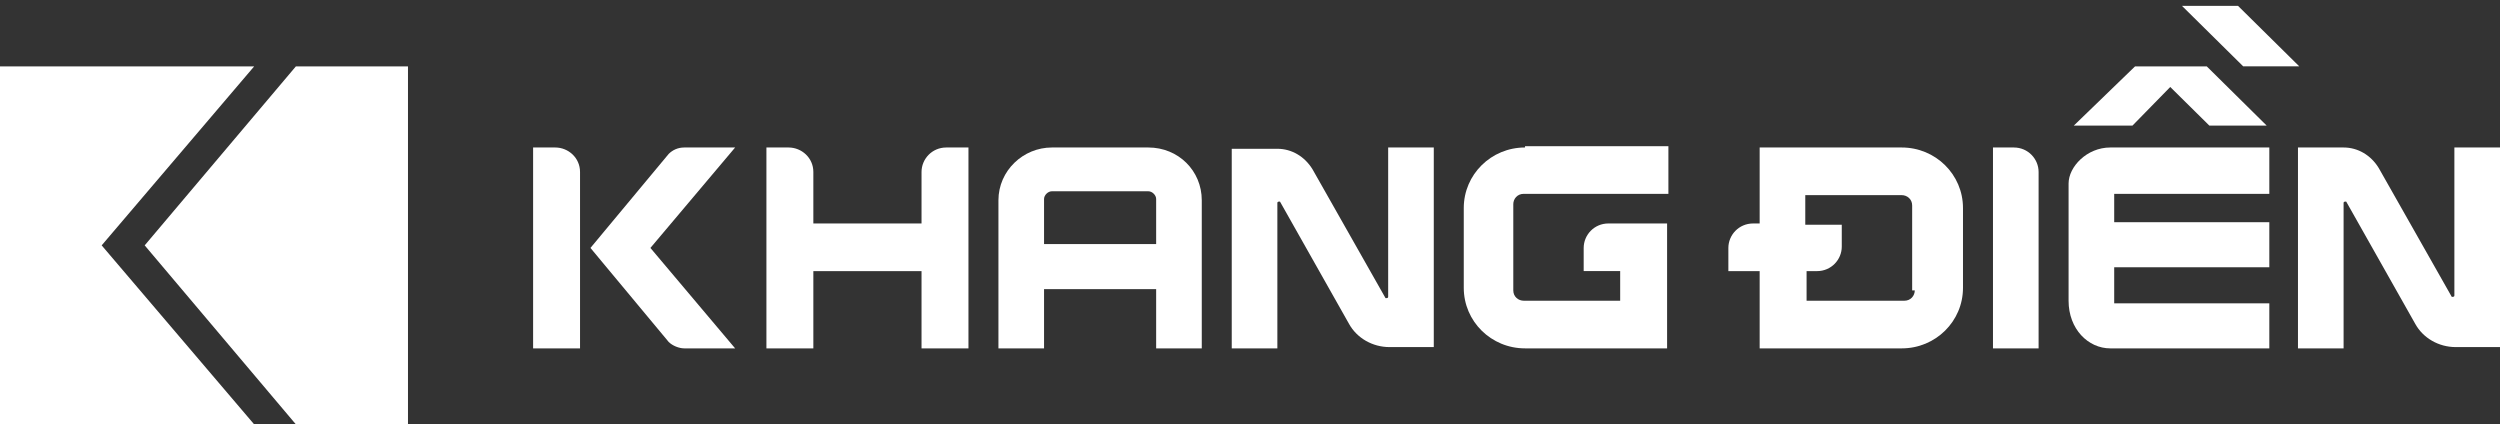 <svg width="271" height="46" viewBox="0 0 271 46" fill="none" xmlns="http://www.w3.org/2000/svg">
<rect x="0" y="0" width="271" height="46" fill="#333333" stroke="none"/>
<g clip-path="url(#clip0_5011_219)">
<path d="M249.24 7.193L242.599 0.633H236.523L243.164 7.193H249.24Z" fill="white"/>
<path d="M0 46.001H27.552L11.021 26.598L27.552 7.195H0V46.001Z" fill="white"/>
<path d="M44.225 7.195H32.074L15.684 26.598L32.074 46.001H44.225V7.195Z" fill="white"/>
<path d="M206.147 15.988H190.747V21.153V24.224H190.04C188.485 24.224 187.355 25.48 187.355 26.876V29.389H190.747V37.764H206.147C209.821 37.764 212.788 34.833 212.788 31.203V22.549C212.788 18.92 209.821 15.988 206.147 15.988ZM207.561 31.482C207.561 32.041 207.136 32.599 206.43 32.599H195.833V29.389H196.963C198.517 29.389 199.648 28.132 199.648 26.737V24.364H195.692V21.153H206.147C206.712 21.153 207.278 21.572 207.278 22.27V31.482H207.561Z" fill="white"/>
<path d="M218.299 15.988H216.039V37.764H220.984V18.64C220.984 17.245 219.853 15.988 218.299 15.988Z" fill="white"/>
<path d="M245.994 15.988H228.755C226.213 15.988 224.234 18.082 224.234 19.897V32.599C224.234 35.67 226.354 37.764 228.755 37.764H245.994V32.878H229.179V28.97H245.994V24.084H229.179V21.014H245.994V15.988Z" fill="white"/>
<path d="M254.045 21.991C254.045 21.851 254.186 21.851 254.328 21.851L261.816 35.112C262.664 36.647 264.359 37.624 266.196 37.624H271V15.988H266.055V32.041C266.055 32.18 265.914 32.18 265.772 32.18L257.86 18.222C257.012 16.826 255.599 15.988 254.045 15.988H249.1V37.764H254.045V21.991Z" fill="white"/>
<path d="M124.479 15.988H114.023C110.915 15.988 108.23 18.501 108.23 21.711V37.764H113.175V31.343H125.327V37.764H130.272V21.711C130.272 18.501 127.728 15.988 124.479 15.988ZM125.327 26.457H113.175V21.572C113.175 21.153 113.6 20.734 114.023 20.734H124.479C124.903 20.734 125.327 21.153 125.327 21.572V26.457Z" fill="white"/>
<path d="M150.477 15.988V32.18C150.477 32.32 150.336 32.32 150.194 32.32L142.282 18.361C141.433 16.965 140.02 16.128 138.466 16.128H133.521V37.764H138.466V21.991C138.466 21.851 138.608 21.851 138.749 21.851L146.237 35.112C147.086 36.647 148.781 37.624 150.618 37.624H155.422V15.988H150.477Z" fill="white"/>
<path d="M83.08 37.764H88.167V29.389H99.894V37.764H104.981V15.988H102.578C101.024 15.988 99.894 17.245 99.894 18.64V24.224H88.167V18.64C88.167 17.105 86.895 15.988 85.482 15.988H83.08V37.764Z" fill="white"/>
<path d="M165.313 15.987C161.639 15.987 158.672 18.919 158.672 22.548V31.202C158.672 34.831 161.639 37.763 165.313 37.763H180.713V29.387V24.223H174.355C172.801 24.223 171.671 25.479 171.671 26.875V29.387H175.627V32.598H165.172C164.606 32.598 164.041 32.179 164.041 31.481V22.129C164.041 21.571 164.465 21.012 165.172 21.012H180.855V15.848H165.313V15.987Z" fill="white"/>
<path d="M62.876 37.764V18.64C62.876 17.105 61.604 15.988 60.191 15.988H57.789V37.764H62.876Z" fill="white"/>
<path d="M79.689 15.988H74.179C73.473 15.988 72.907 16.267 72.484 16.686L64.006 26.876L72.484 37.066C72.907 37.485 73.614 37.764 74.179 37.764H79.689L70.505 26.876L79.689 15.988Z" fill="white"/>
<path d="M239.212 7.195H231.44L224.799 13.616H231.158L235.255 9.429L239.494 13.616H245.71L239.212 7.195Z" fill="white"/>
</g>
<defs>
<clipPath id="clip0_5011_219">
<rect width="271" height="46" fill="white"/>
</clipPath>
</defs>
</svg>
